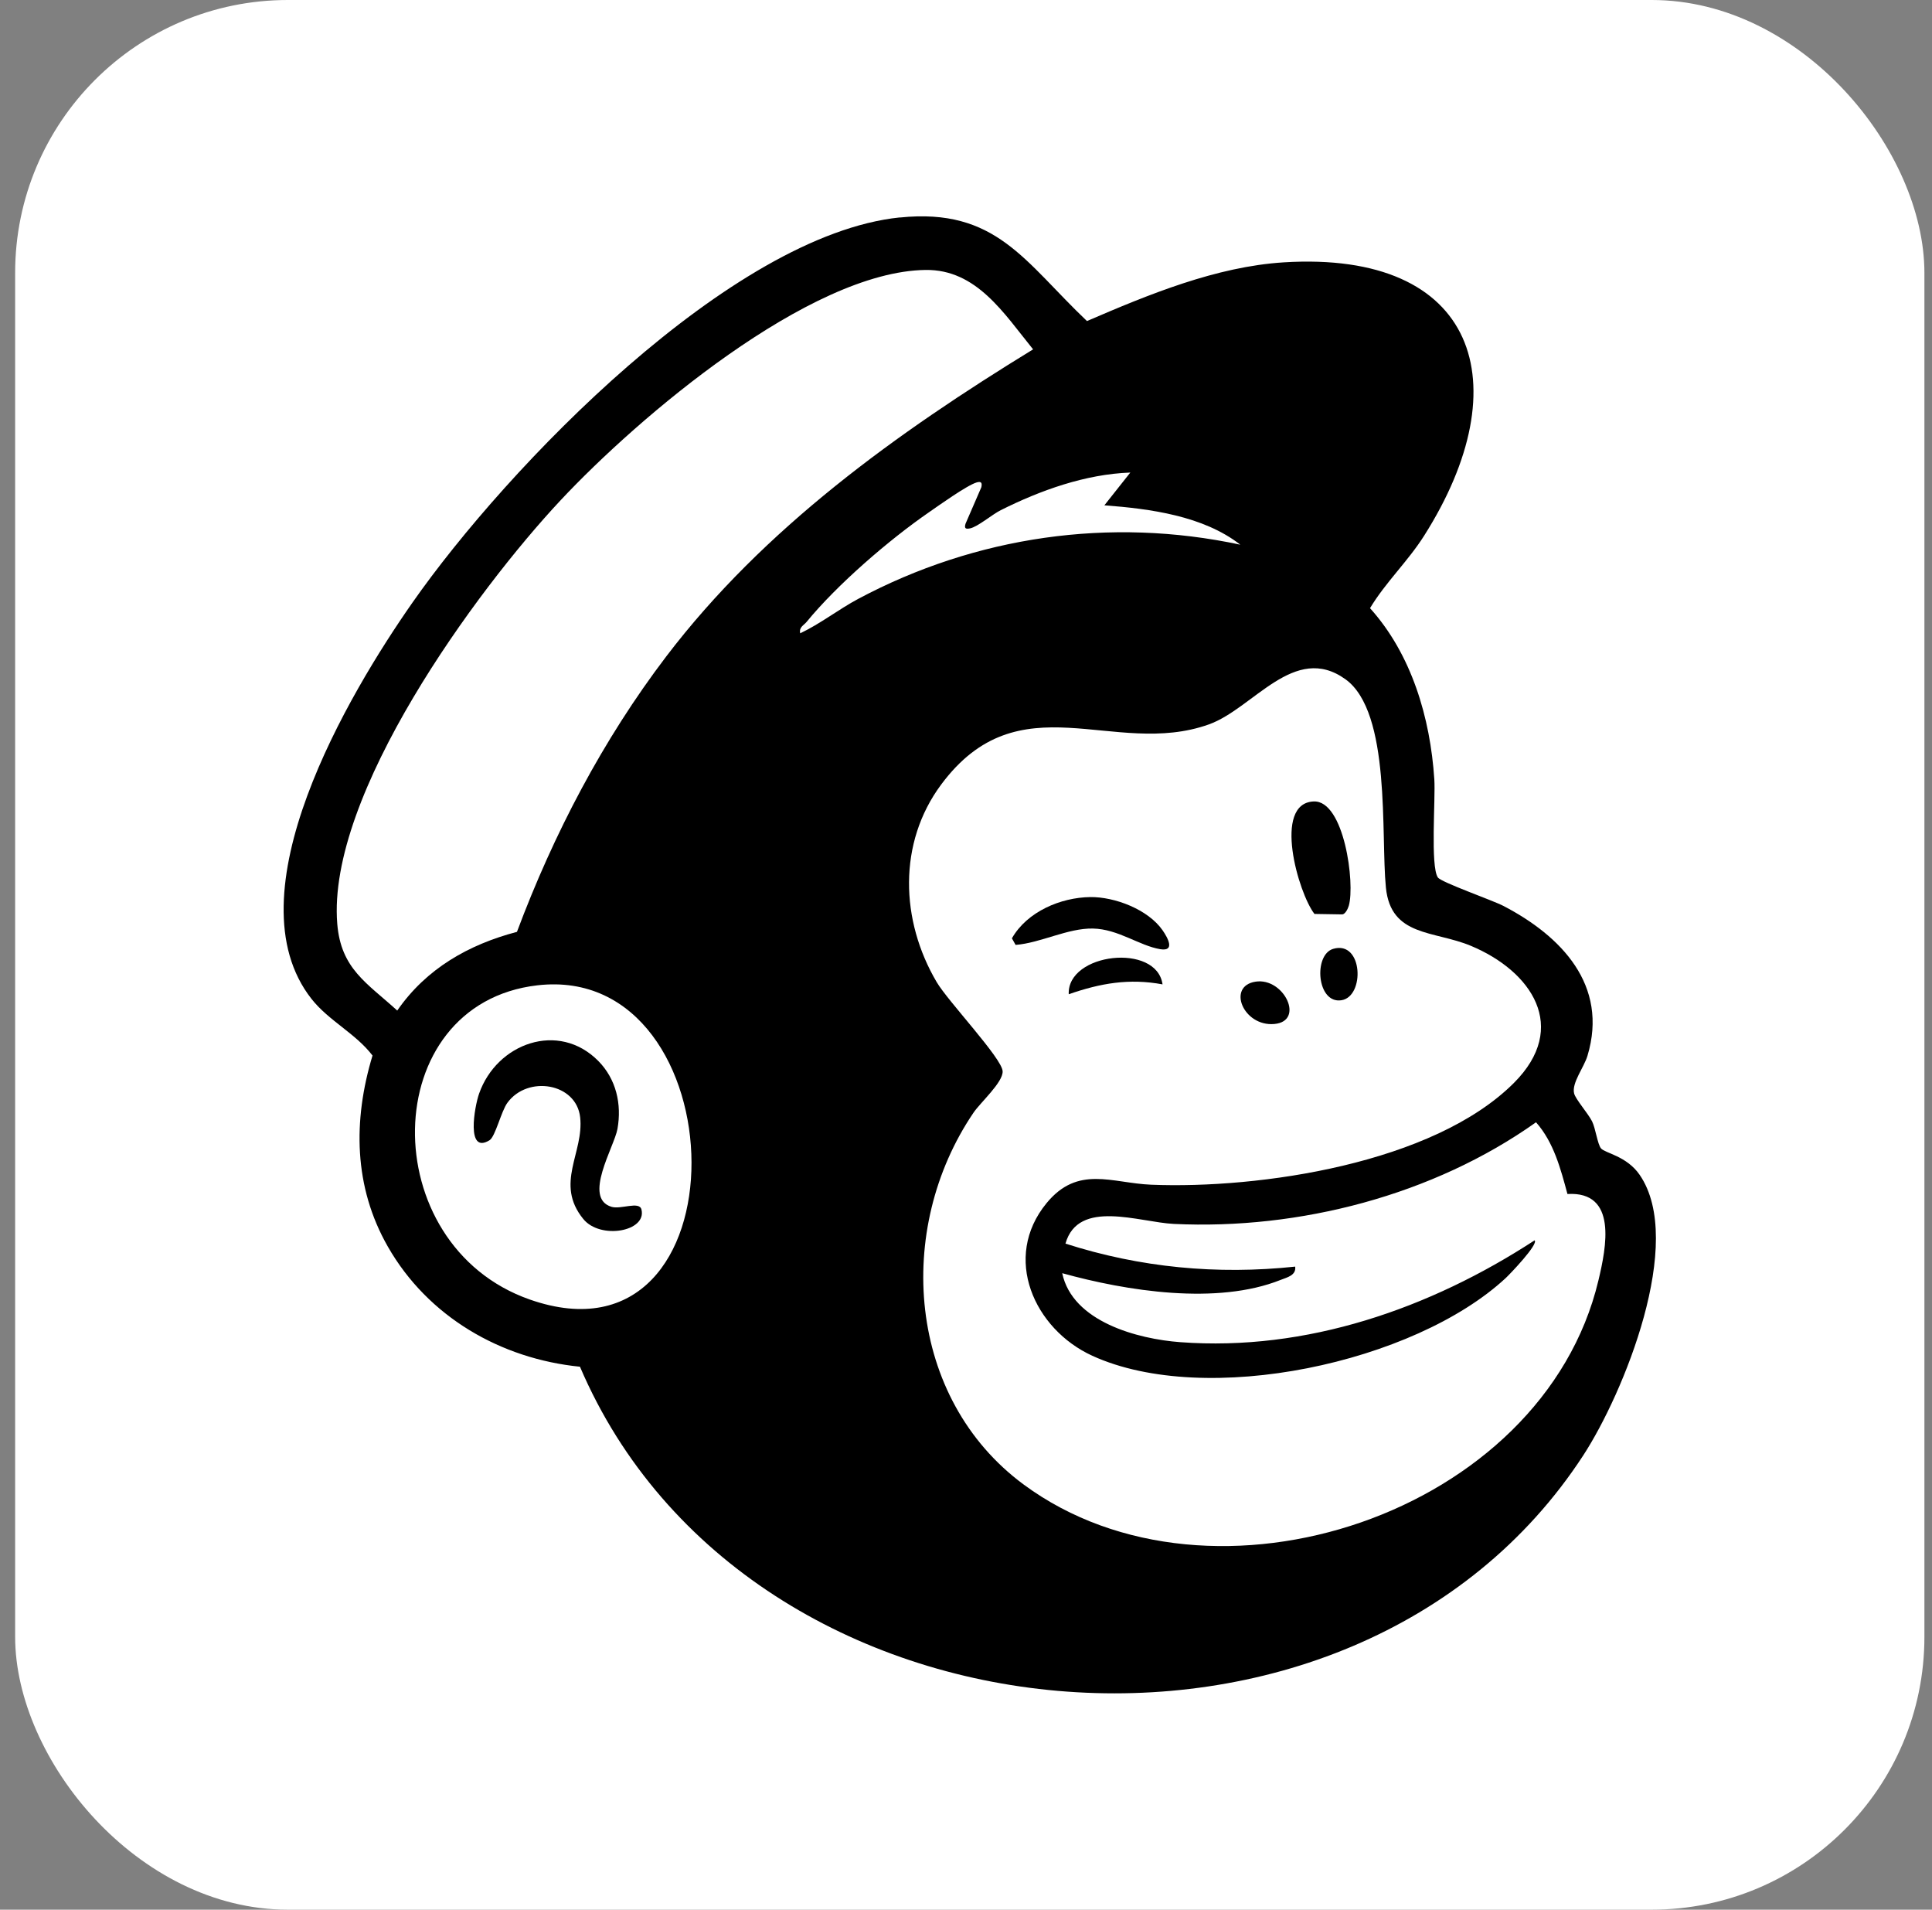 <?xml version="1.0" encoding="UTF-8"?>
<svg xmlns="http://www.w3.org/2000/svg" width="85" height="84" viewBox="0 0 85 84" fill="none">
  <rect x="0" y="0" width="85" height="84" fill="#808080" stroke="none"/>
  <g clip-path="url(#clip0_13996_21353)">
    <rect width="84" height="84" transform="translate(0.666)" fill="white"></rect>
    <path d="M39.587 9.568C43.827 9.129 45.082 11.521 47.822 14.122C50.526 12.957 53.511 11.725 56.48 11.54C64.977 11.011 66.896 16.882 62.652 23.57C61.938 24.696 60.961 25.612 60.275 26.751C62.102 28.778 62.926 31.567 63.104 34.279C63.161 35.141 62.925 38.106 63.26 38.596C63.407 38.811 65.664 39.598 66.15 39.851C68.677 41.168 70.781 43.328 69.841 46.444C69.688 46.951 69.142 47.636 69.254 48.094C69.318 48.355 69.87 48.975 70.045 49.325C70.199 49.634 70.284 50.331 70.439 50.515C70.617 50.726 71.567 50.846 72.138 51.677C74.161 54.619 71.433 61.288 69.66 64.012C59.498 79.622 32.876 77.336 25.516 60.117C22.036 59.769 18.831 57.928 17.062 54.832C15.56 52.202 15.525 49.292 16.389 46.429C15.645 45.456 14.462 44.899 13.708 43.942C10.086 39.343 15.349 30.503 18.145 26.508C22.309 20.556 32.151 10.334 39.587 9.564V9.568ZM40.724 11.874C35.615 11.939 28.077 18.358 24.663 22.006C20.925 25.999 14.378 34.968 14.838 40.634C14.999 42.622 16.149 43.238 17.477 44.451C18.755 42.603 20.62 41.548 22.744 40.989C24.358 36.676 26.527 32.535 29.308 28.88C33.609 23.229 39.474 19.03 45.452 15.367C44.17 13.79 42.967 11.845 40.722 11.874H40.724ZM49.725 20.786C47.754 20.858 45.776 21.565 44.028 22.441C43.651 22.629 43.021 23.17 42.68 23.241C42.482 23.281 42.418 23.245 42.479 23.038L43.175 21.432C43.219 21.232 43.166 21.162 42.967 21.221C42.545 21.345 41.298 22.237 40.855 22.544C39.112 23.748 36.832 25.713 35.49 27.352C35.357 27.514 35.145 27.585 35.206 27.857C36.099 27.433 36.892 26.804 37.764 26.339C42.932 23.587 48.838 22.732 54.568 23.959C52.935 22.687 50.6 22.379 48.588 22.227L49.728 20.787L49.725 20.786ZM67.519 54.559C67.686 54.736 66.428 56.048 66.242 56.22C62.22 59.95 53.062 61.92 48.061 59.637C45.499 58.468 44.075 55.315 46.046 52.92C47.429 51.239 48.915 52.04 50.645 52.111C55.412 52.304 63.049 51.184 66.602 47.638C69.059 45.186 67.38 42.716 64.711 41.603C63.086 40.925 61.192 41.213 60.974 39.041C60.743 36.724 61.215 31.33 59.193 29.877C56.941 28.259 55.147 31.165 53.18 31.866C48.993 33.358 44.846 29.884 41.408 34.509C39.497 37.079 39.613 40.493 41.21 43.199C41.71 44.048 44.092 46.556 44.112 47.123C44.13 47.609 43.141 48.486 42.831 48.942C39.347 54.074 39.905 61.508 45.037 65.299C53.337 71.427 67.876 66.606 70.324 56.321C70.671 54.865 71.174 52.391 68.961 52.52C68.66 51.408 68.361 50.25 67.579 49.365C63.056 52.575 57.167 54.099 51.646 53.836C50.121 53.763 47.439 52.719 46.876 54.702C50.158 55.757 53.55 56.079 56.983 55.714C57.033 56.102 56.621 56.188 56.349 56.296C53.545 57.42 49.562 56.788 46.733 56.003C47.184 58.14 50.057 58.899 51.924 59.037C57.477 59.452 62.916 57.558 67.518 54.557L67.519 54.559ZM23.639 43.341C16.579 44.162 16.459 54.764 23.31 57.162C32.946 60.537 32.534 42.307 23.639 43.341Z" fill="black"></path>
    <path d="M26.325 46.67C27.109 47.466 27.361 48.564 27.166 49.657C27.023 50.453 25.63 52.701 26.905 53.084C27.318 53.208 28.126 52.821 28.221 53.2C28.466 54.171 26.412 54.538 25.663 53.62C24.391 52.062 25.701 50.701 25.524 49.141C25.353 47.635 23.218 47.289 22.326 48.504C22.048 48.881 21.794 49.999 21.536 50.156C20.495 50.794 20.878 48.671 21.078 48.105C21.857 45.887 24.575 44.898 26.325 46.67Z" fill="black"></path>
    <path d="M57.794 35.253C59.138 35.193 59.625 38.863 59.341 39.842C59.304 39.968 59.194 40.202 59.059 40.221L57.831 40.201C57.118 39.283 55.984 35.336 57.792 35.253H57.794Z" fill="black"></path>
    <path d="M47.969 39.459C49.042 39.446 50.508 40.001 51.148 40.919C51.383 41.258 51.713 41.862 51.044 41.751C50.121 41.597 49.197 40.864 48.081 40.843C46.978 40.821 45.779 41.479 44.682 41.563L44.52 41.273C45.19 40.097 46.67 39.475 47.971 39.459H47.969Z" fill="black"></path>
    <path d="M51.147 43.299C49.679 43.026 48.413 43.248 47.02 43.733C46.941 41.915 50.89 41.46 51.147 43.299Z" fill="black"></path>
    <path d="M55.237 43.18C56.489 42.985 57.423 44.924 56.062 45.042C54.702 45.161 53.963 43.379 55.237 43.18Z" fill="black"></path>
    <path d="M58.654 41.737C59.968 41.349 60.06 43.837 59.017 43.997C57.933 44.165 57.776 41.998 58.654 41.737Z" fill="black"></path>
  </g>
  <defs>
    <clipPath id="clip0_13996_21353">
      <rect x="0.666" width="84" height="84" rx="12" fill="white"></rect>
    </clipPath>
  </defs>
</svg>
